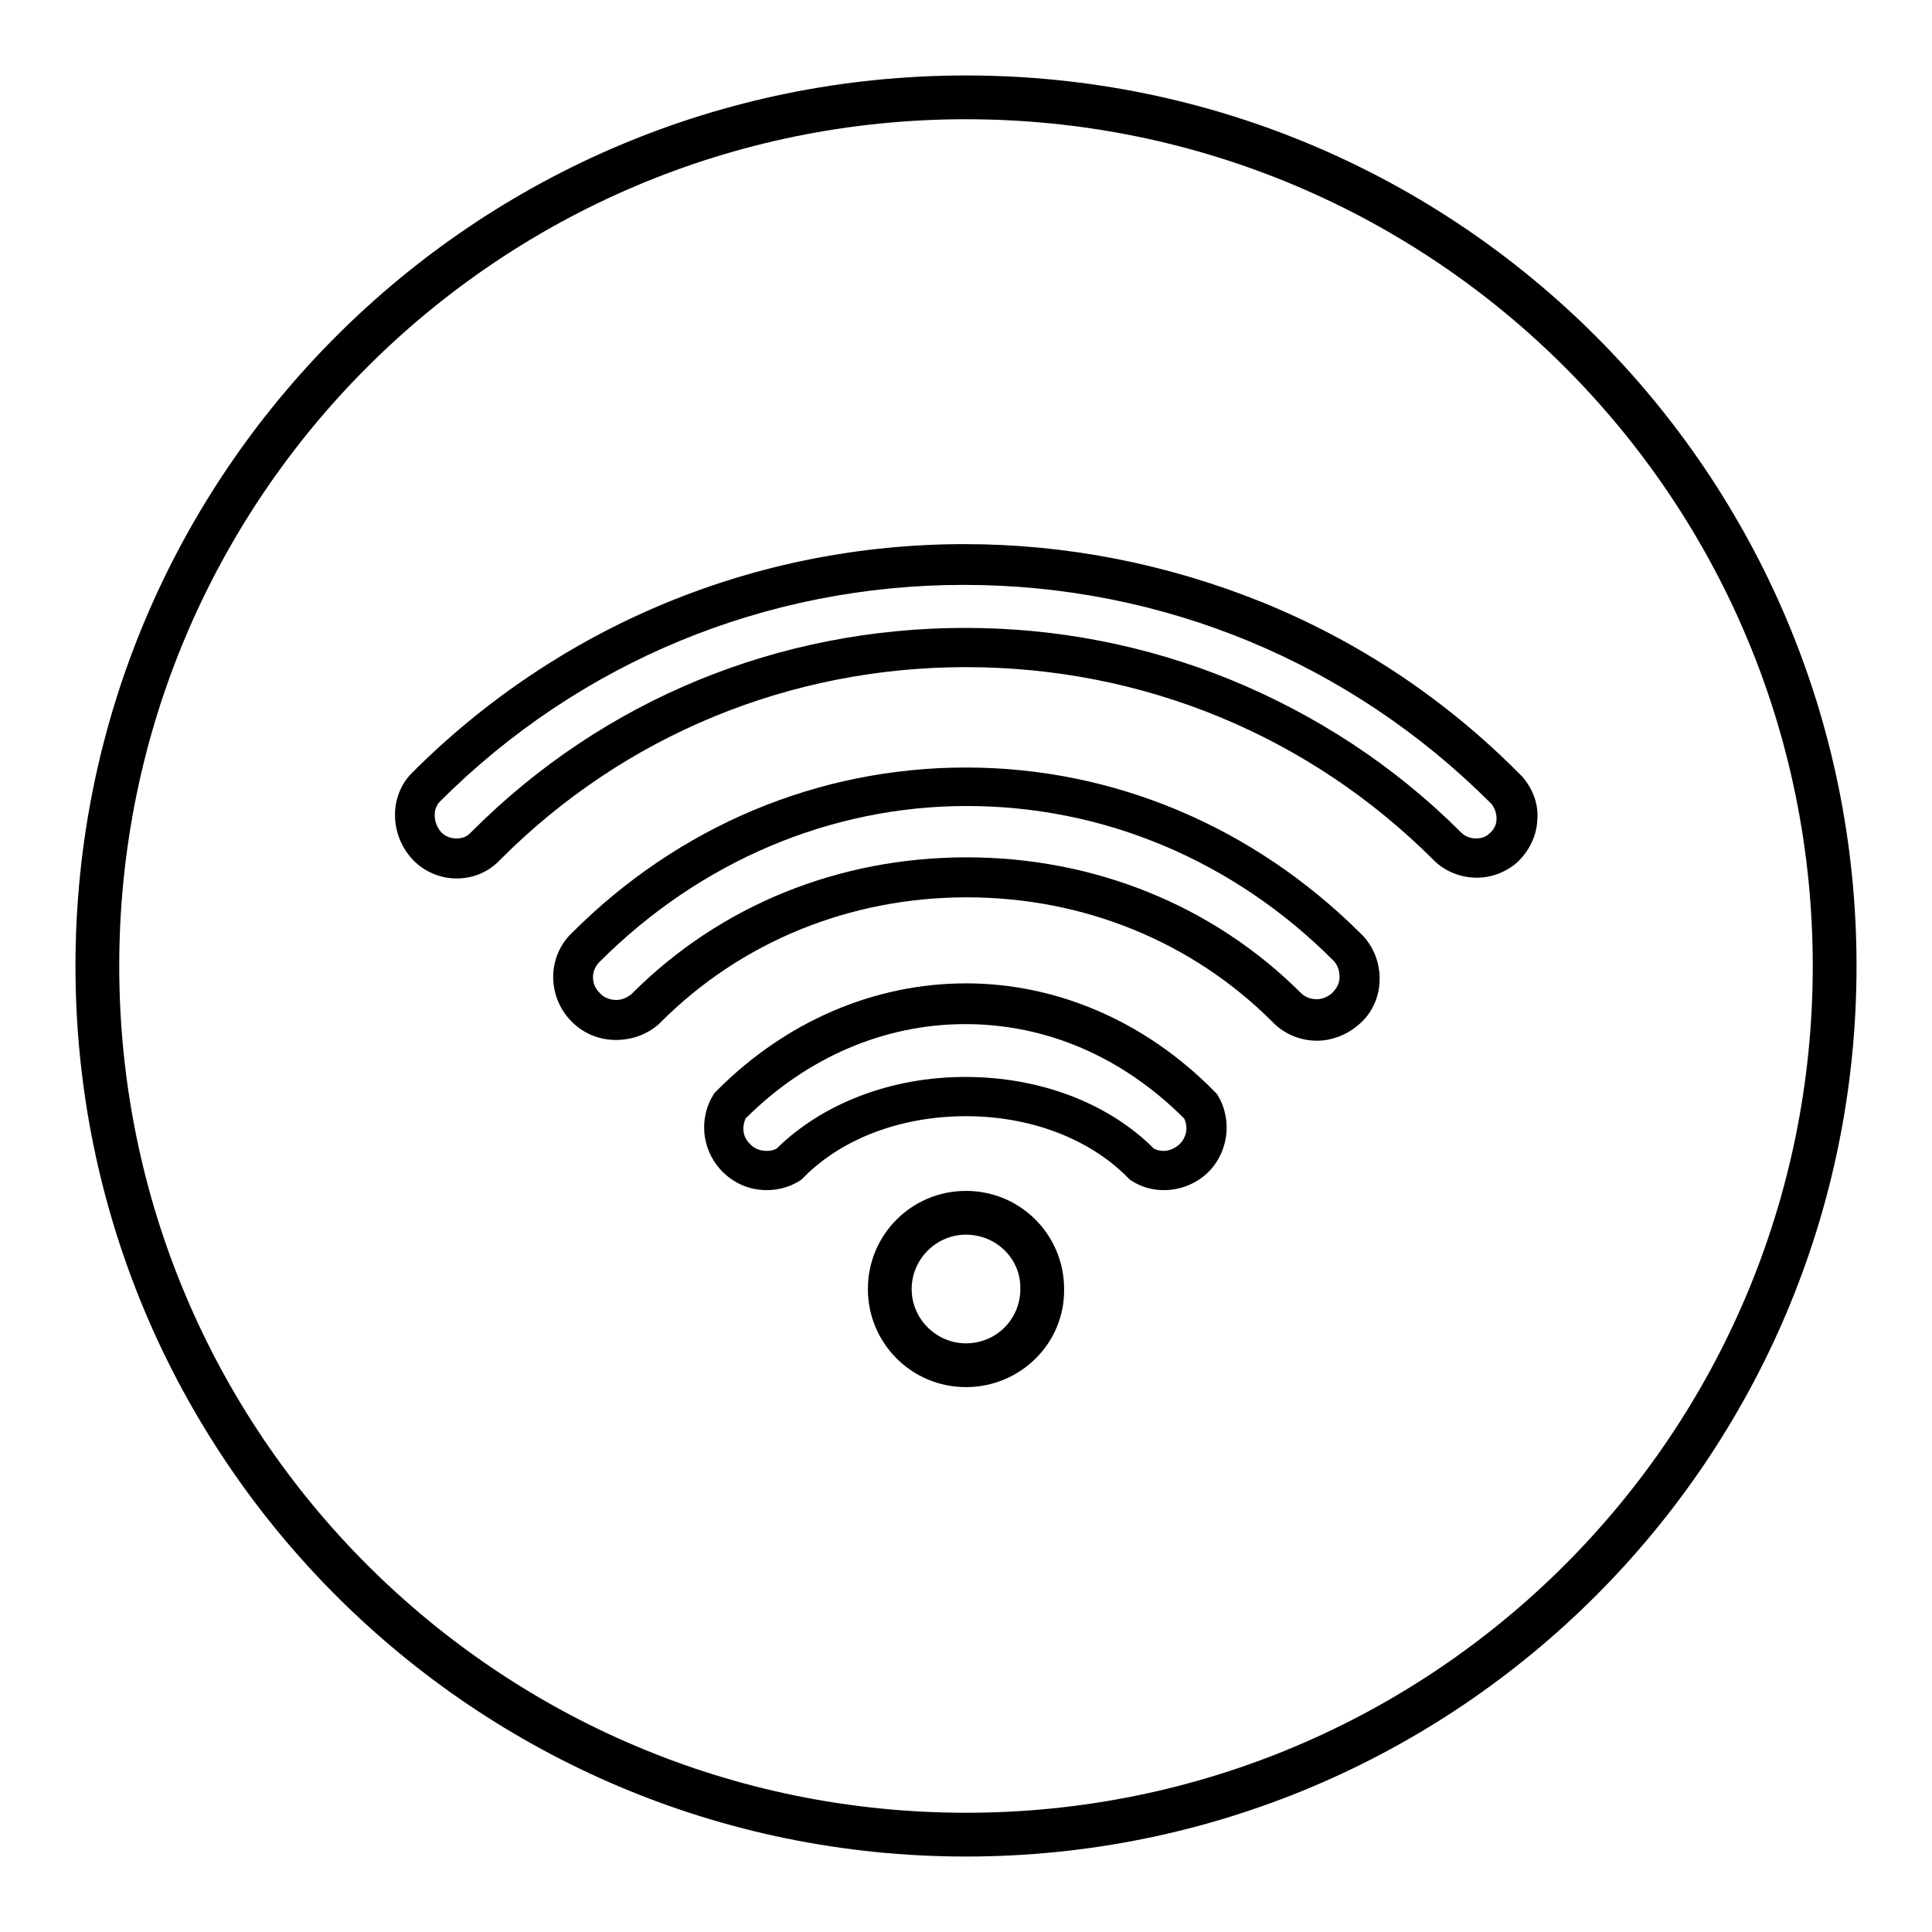 <?xml version="1.0" encoding="utf-8"?>
<!-- Svg Vector Icons : http://www.onlinewebfonts.com/icon -->
<!DOCTYPE svg PUBLIC "-//W3C//DTD SVG 1.1//EN" "http://www.w3.org/Graphics/SVG/1.1/DTD/svg11.dtd">
<svg version="1.1" xmlns="http://www.w3.org/2000/svg" xmlns:xlink="http://www.w3.org/1999/xlink" x="0px" y="0px" viewBox="0 0 256 256" enable-background="new 0 0 256 256" xml:space="preserve">
<g><g><path fill="#000000" d="M128,128"/><path fill="#000000" d="M128,128"/><path fill="#000000" d="M154.2,157.7c-1.5,0-2.9-0.4-4.2-1.2l-0.3-0.2l-0.4-0.4c-5.1-5.1-12.9-8-21.3-8c-8.5,0-16.3,2.9-21.4,8l-0.4,0.4l-0.3,0.2c-1.3,0.8-2.8,1.2-4.3,1.2c-2.4,0-4.6-1-6.2-2.8c-2.4-2.7-2.8-6.7-0.9-9.8l0.2-0.3l0.4-0.4c9.1-9.1,20.8-14.1,32.9-14.1c12,0,23.7,5,32.8,14.2l0.4,0.4l0.2,0.3c2,3.4,1.3,7.8-1.6,10.4C158.2,157,156.2,157.7,154.2,157.7z M152.9,152.2c0.4,0.2,0.8,0.3,1.3,0.3c0.7,0,1.4-0.3,2-0.8c1-0.9,1.3-2.3,0.7-3.5c-8.2-8.2-18.3-12.5-29-12.5c-10.7,0-21,4.4-29.1,12.5c-0.5,1.1-0.4,2.4,0.5,3.3c0.6,0.7,1.4,1,2.3,1c0.5,0,0.9-0.1,1.3-0.3c6.1-6,15.2-9.5,25-9.5C137.7,142.7,146.8,146.1,152.9,152.2z"/><path fill="#000000" d="M128,183.6c-7,0-12.8-5.7-12.8-12.8S121,158,128,158c3.4,0,6.6,1.3,9,3.7c2.4,2.4,3.7,5.6,3.7,9C140.8,177.8,135.1,183.6,128,183.6z M128,163.3c-4.1,0-7.5,3.3-7.5,7.5s3.3,7.5,7.5,7.5c4.1,0,7.5-3.3,7.5-7.5c0-2-0.8-3.9-2.2-5.3C131.9,164.1,130,163.3,128,163.3z"/><path fill="#000000" d="M128,183.8c-7.2,0-13-5.8-13-13c0-7.2,5.8-13,13-13c7.2,0,13,5.8,13,13C141.1,178,135.2,183.8,128,183.8z M128,163.6c-4,0-7.2,3.3-7.2,7.2c0,4,3.3,7.2,7.2,7.2c4,0,7.2-3.2,7.2-7.2C135.3,166.8,132,163.6,128,163.6z"/><path fill="#000000" d="M60.5,116.4c-2.3,0-4.5-1-6-2.7c-2.9-3.3-2.9-8.3,0.1-11.3c19.5-19.5,45.5-30.3,73.2-30.3c13.5,0,26.7,2.6,39.2,7.6c12.9,5.2,24.5,12.9,34.4,22.9c0.1,0.1,0.2,0.2,0.3,0.3c1.4,1.6,2.2,3.7,2,5.8c-0.1,2.1-1.1,4.1-2.7,5.6c-1.5,1.3-3.4,2-5.3,2l0,0c-2.1,0-4.2-0.8-5.7-2.3c-16.5-16.5-38.5-25.6-62-25.6c-23.3,0-45.2,9-61.6,25.4l-0.5,0.5l0,0l0,0C64.4,115.7,62.5,116.4,60.5,116.4z M127.7,77.5c-26.2,0-50.9,10.2-69.4,28.7c-1,1-0.9,2.8,0.1,4c0.5,0.6,1.3,0.9,2.1,0.9c0.7,0,1.3-0.2,1.8-0.7l0.3-0.3c17.4-17.4,40.6-26.9,65.3-26.9c12.1,0,23.9,2.3,35,6.8c11.5,4.7,21.9,11.5,30.7,20.3c0.5,0.5,1.2,0.8,2,0.8c0.7,0,1.3-0.2,1.8-0.7c0.6-0.5,0.9-1.2,0.9-1.9c0-0.7-0.2-1.4-0.7-2c0,0-0.1-0.1-0.1-0.1C178.9,87.8,154.1,77.5,127.7,77.5z"/><path fill="#000000" d="M81.6,137.8c-2.4,0-4.6-1-6.2-2.8c-2.8-3.2-2.8-7.9,0-11l0.1-0.1l0.3-0.3c14.2-14.2,32.7-21.9,52.2-21.9c19.5,0,38,7.8,52.2,21.9l0.4,0.4c0,0,0,0,0.1,0.1c1.5,1.7,2.2,3.8,2.1,6c-0.1,2.2-1.1,4.3-2.8,5.7c-1.5,1.3-3.5,2.1-5.5,2.1c-2.1,0-4.1-0.8-5.6-2.2l-0.3-0.3c-10.6-10.6-25-16.5-40.5-16.5c-15.5,0-29.9,5.9-40.5,16.5l-0.3,0.3C85.7,137.1,83.7,137.8,81.6,137.8z M85,133.3l0.4,0.4L85,133.3z M79.5,127.4l-0.1,0.1c-1.1,1.1-1.1,2.9,0,4c0.6,0.7,1.4,1,2.3,1c0.7,0,1.4-0.3,2-0.8l0,0l0.1-0.1c11.6-11.6,27.3-18,44.3-18c16.9,0,32.7,6.4,44.3,18l0.1,0.1c0.6,0.5,1.3,0.7,2,0.7c0.7,0,1.4-0.3,2-0.8c0.6-0.6,1-1.3,1-2.1c0-0.8-0.2-1.5-0.7-2.1l-0.2-0.2c-13.2-13.2-30.4-20.4-48.5-20.4S92.7,114.2,79.5,127.4L79.5,127.4z"/><path fill="#000000" d="M128,128"/><path fill="#000000" d="M128,10C62.8,10,10,62.8,10,128c0,65.2,52.8,118,118,118c65.2,0,118-52.8,118-118C246,62.8,193.2,10,128,10z M128,240.2C66,240.2,15.8,190,15.8,128S66,15.8,128,15.8S240.2,66,240.2,128S190,240.2,128,240.2z"/></g></g>
</svg>